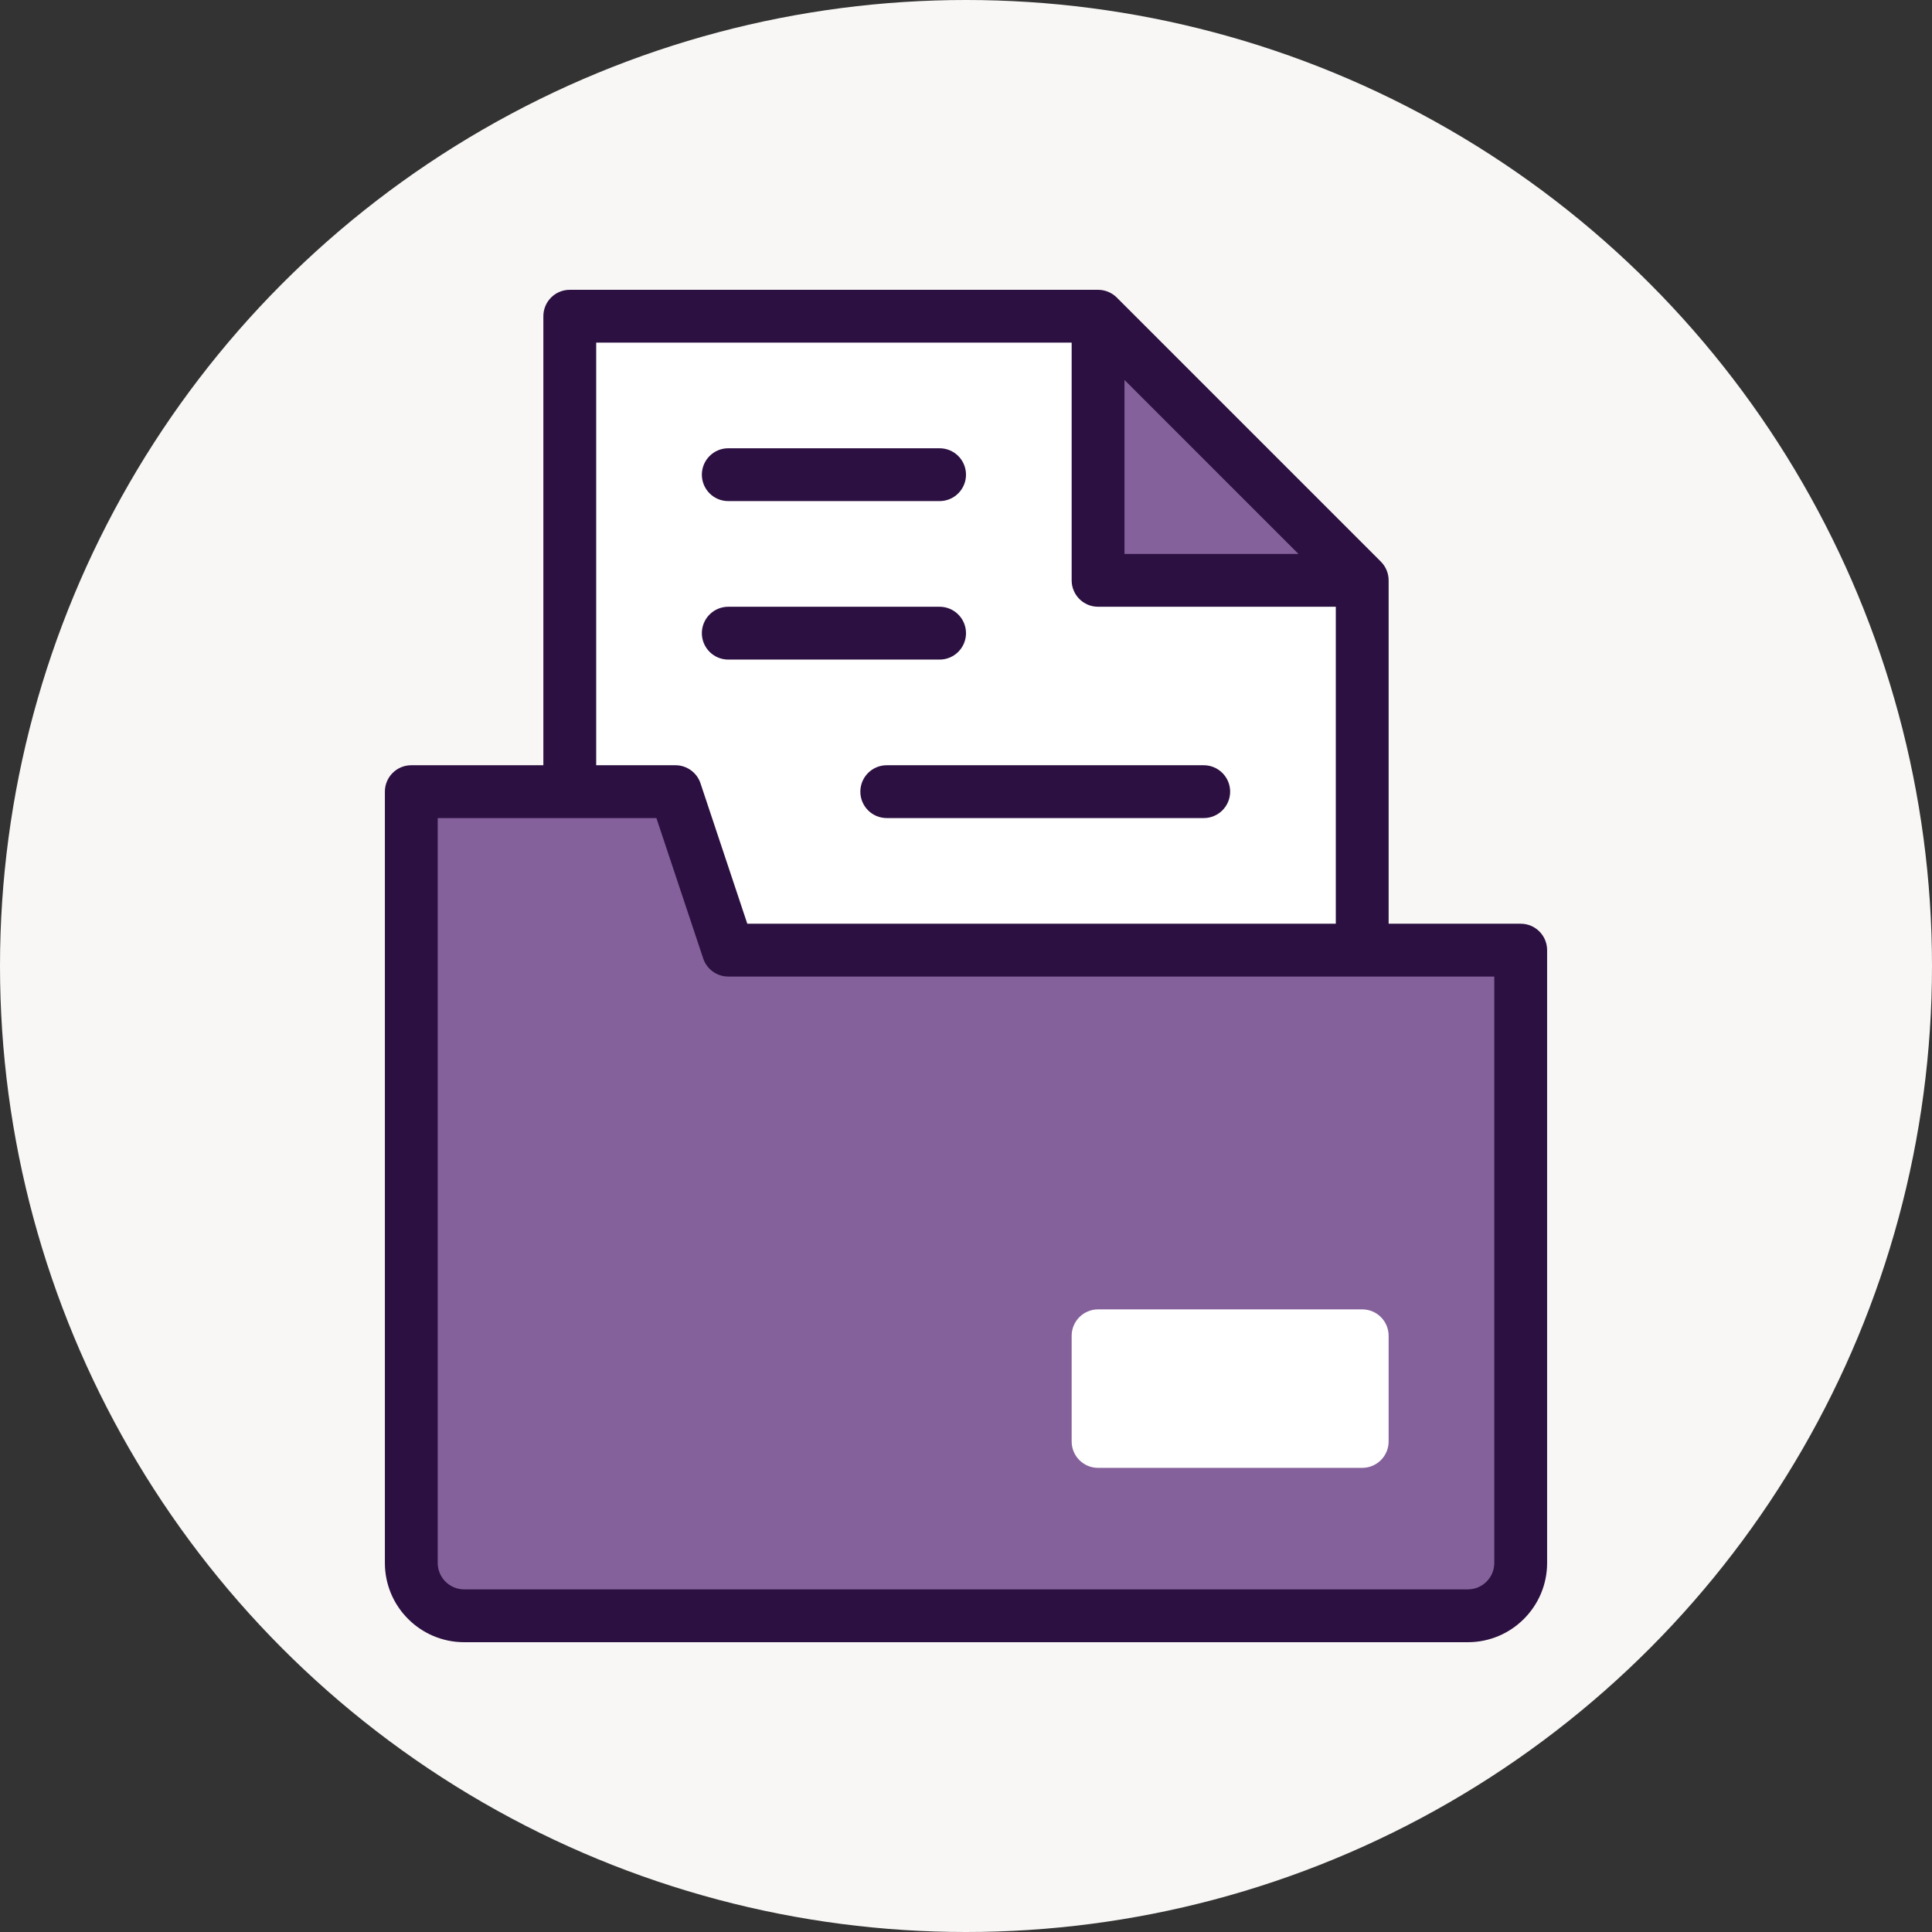 <svg class="" xml:space="preserve" style="enable-background:new 0 0 512 512" viewBox="0 0 511.992 511.992" y="0" x="0" height="512" width="512" version="1.1" xmlns:xlink="http://www.w3.org/1999/xlink" xmlns="http://www.w3.org/2000/svg"><rect x="0" y="0" width="511.992" height="511.992" fill="#333333" stroke="none"/><circle shape="circle" fill="#f8f7f5" cy="255.996" cx="255.996" r="255.996"></circle><g transform="matrix(0.7,0,0,0.7,76.799,76.799)"><g xmlns="http://www.w3.org/2000/svg"><g><path class="" style="" data-original="#ffffff" fill="#ffffff" d="m305.994 9.99c-.68.002-199.998.002-199.998.002v240h300v-140c-27.762-27.762-75.966-75.966-100.002-100.002z"></path><g fill="#fcc"><path class="" style="" data-original="#ffcccc" fill="#84619a" d="m165.996 249.992-20-60h-100v292c0 11.046 8.954 20 20 20h380c11.046 0 20-8.954 20-20v-232z"></path><path class="" style="" data-original="#ffcccc" fill="#84619a" d="m305.996 9.992v100h100z"></path></g></g><g><g><g><path class="" style="" data-original="#ff6684" fill="#2c1041" d="m465.996 239.992h-50v-130c0-2.594-1.028-5.166-2.922-7.063-.003-.003-.005-.006-.008-.008l-99.995-99.995c-1.933-1.937-4.54-2.926-7.083-2.926-.004 0-198.006.002-199.992.002-5.523 0-10 4.468-10 9.99v170h-50c-5.523 0-10 4.478-10 10v292c0 16.542 13.458 30 30 30h380c16.542 0 30-13.458 30-30v-232c0-5.523-4.477-10-10-10zm-150-205.858 65.857 65.858h-65.857zm-200-14.142c34.478 0 145.88 0 180-.001v90.001c0 5.522 4.477 10 10 10h90v120h-222.793l-17.721-53.162c-1.361-4.084-5.183-6.838-9.487-6.838h-30v-160zm340 462c0 5.514-4.486 10-10 10h-380c-5.514 0-10-4.486-10-10v-282h82.792l17.721 53.162c1.361 4.084 5.183 6.838 9.487 6.838h290z"></path><path class="" style="" data-original="#ffffff" fill="#ffffff" d="m305.996 385.992c-5.523 0-10 4.478-10 10v40c0 5.522 4.477 10 10 10h100c5.523 0 10-4.478 10-10v-40c0-5.522-4.477-10-10-10z"></path><g fill="#ff6684"><path class="" style="" data-original="#ff6684" fill="#2c1041" d="m165.996 139.992h80c5.523 0 10-4.478 10-10s-4.477-10-10-10h-80c-5.523 0-10 4.478-10 10s4.477 10 10 10z"></path><path class="" style="" data-original="#ff6684" fill="#2c1041" d="m215.996 189.992c0 5.522 4.477 10 10 10h120c5.523 0 10-4.478 10-10s-4.477-10-10-10h-120c-5.523 0-10 4.477-10 10z"></path></g></g><path class="" style="" data-original="#ff6684" fill="#2c1041" d="m165.996 79.992h80c5.523 0 10-4.478 10-10s-4.477-10-10-10h-80c-5.523 0-10 4.478-10 10s4.477 10 10 10z"></path></g></g></g></g></svg>
